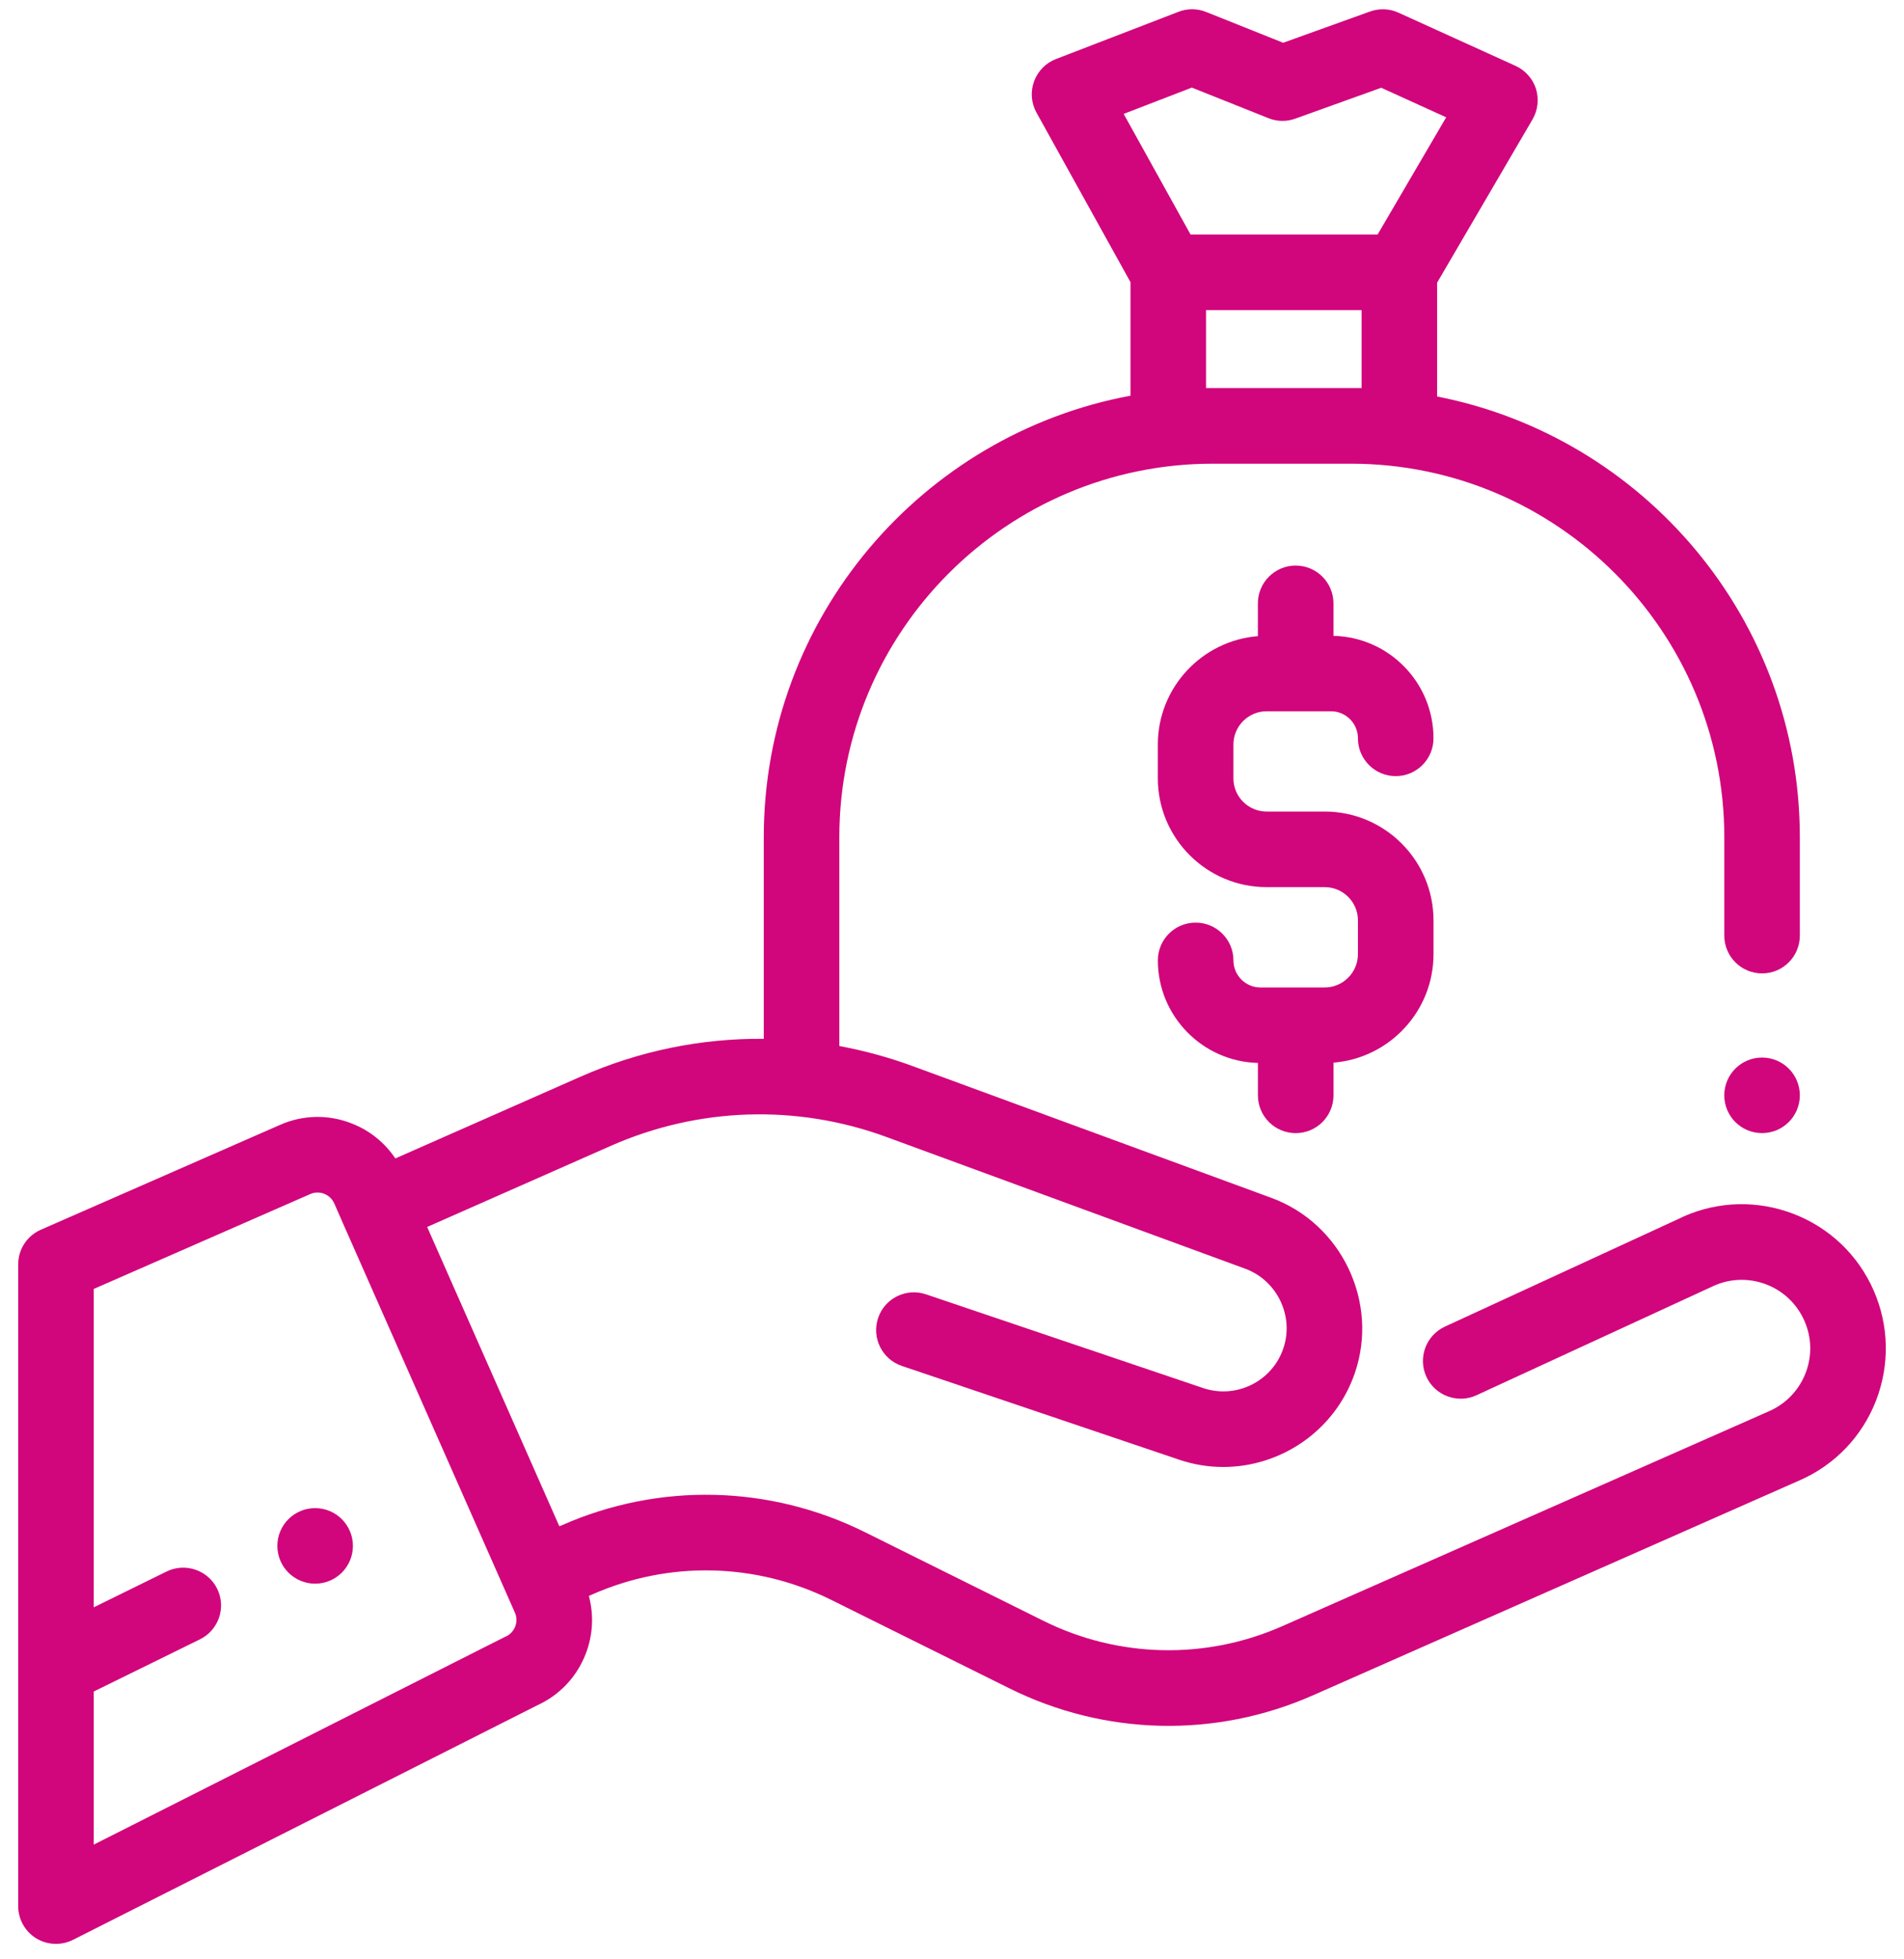 <?xml version="1.0" encoding="utf-8"?>
<!-- Generator: Adobe Illustrator 16.0.0, SVG Export Plug-In . SVG Version: 6.00 Build 0)  -->
<!DOCTYPE svg PUBLIC "-//W3C//DTD SVG 1.1//EN" "http://www.w3.org/Graphics/SVG/1.1/DTD/svg11.dtd">
<svg version="1.1" id="Capa_1" xmlns="http://www.w3.org/2000/svg" xmlns:xlink="http://www.w3.org/1999/xlink" x="0px" y="0px"
	 width="69px" height="71px" viewBox="0 0 69 71" enable-background="new 0 0 69 71" xml:space="preserve">
<g>
	<g>
		<circle fill="#d1057c" cx="11.42" cy="56.018" r="1.369"/>
	</g>
</g>
<g>
	<g>
		<circle fill="#d1057c" cx="63.856" cy="39.691" r="1.369"/>
	</g>
</g>
<g>
	<g>
		<path fill="#d1057c" d="M48.006,29.408h-0.794h-0.515h-0.795c-0.663,0-1.204-0.539-1.204-1.205v-1.224
			c0-0.663,0.541-1.205,1.204-1.205h2.331c0.54,0,0.978,0.438,0.978,0.98c0,0.756,0.613,1.37,1.369,1.37s1.369-0.613,1.369-1.37
			c0-2.021-1.616-3.667-3.625-3.713v-1.177c0-0.756-0.614-1.37-1.37-1.37c-0.755,0-1.369,0.614-1.369,1.37v1.188
			c-2.026,0.162-3.626,1.862-3.626,3.927v1.224c0,2.175,1.77,3.944,3.943,3.944h0.795h0.515h0.794c0.665,0,1.205,0.539,1.205,1.205
			v1.224c0,0.663-0.54,1.206-1.205,1.206h-2.327c-0.54,0-0.98-0.438-0.98-0.981c0-0.756-0.614-1.369-1.37-1.369
			c-0.755,0-1.369,0.613-1.369,1.369c0,2.021,1.621,3.667,3.626,3.716v1.174c0,0.757,0.614,1.37,1.369,1.37
			c0.756,0,1.37-0.613,1.37-1.37v-1.185c2.025-0.162,3.625-1.862,3.625-3.93v-1.224C51.949,31.177,50.181,29.408,48.006,29.408z"/>
	</g>
</g>
<g>
	<g>
		<path fill="#d1057c" d="M67.896,46.751c-0.564-1.276-1.591-2.257-2.889-2.76c-1.304-0.504-2.723-0.472-3.999,0.092
			c-0.005,0.006-0.014,0.006-0.019,0.012l-8.624,3.976c-0.689,0.318-0.988,1.129-0.674,1.818c0.317,0.686,1.135,0.986,1.818,0.669
			l8.615-3.972c0.603-0.265,1.276-0.278,1.89-0.041c0.619,0.238,1.106,0.707,1.375,1.313c0.269,0.607,0.284,1.281,0.044,1.9
			c-0.241,0.619-0.707,1.106-1.313,1.375l-17.649,7.793c-2.782,1.229-5.942,1.158-8.666-0.197l-6.461-3.209
			c-3.456-1.715-7.464-1.808-10.992-0.246l-0.082,0.032l-4.79-10.845l6.657-2.94c3.182-1.402,6.734-1.517,9.998-0.317l12.992,4.77
			c1.161,0.428,1.78,1.726,1.378,2.895c-0.406,1.192-1.71,1.833-2.903,1.43l-10.044-3.397c-0.718-0.242-1.496,0.142-1.736,0.859
			c-0.241,0.714,0.143,1.492,0.86,1.735l10.044,3.396c0.531,0.181,1.074,0.266,1.604,0.266c2.093,0,4.054-1.317,4.769-3.404
			c0.879-2.563-0.479-5.414-3.026-6.348l-12.991-4.771c-0.876-0.322-1.763-0.563-2.665-0.731v-7.566
			c0-7.465,6.072-13.536,13.536-13.536h5.001c7.463,0,13.534,6.071,13.534,13.536v3.565c0,0.756,0.612,1.37,1.369,1.37
			c0.756,0,1.368-0.614,1.368-1.37v-3.565c0-7.903-5.663-14.508-13.145-15.97v-4.124l3.46-5.921
			c0.194-0.334,0.237-0.734,0.123-1.106c-0.118-0.367-0.387-0.668-0.74-0.83l-4.244-1.928c-0.323-0.148-0.692-0.162-1.029-0.042
			L46.5,1.55l-2.791-1.117c-0.32-0.128-0.679-0.131-1.002-0.005l-4.438,1.711c-0.37,0.143-0.66,0.438-0.795,0.811
			c-0.137,0.373-0.104,0.786,0.088,1.131l3.407,6.145v4.113c-7.553,1.402-13.29,8.04-13.29,15.998v7.306
			c-2.262-0.021-4.521,0.436-6.646,1.375l-6.706,2.96c-0.387-0.575-0.934-1.019-1.591-1.272c-0.844-0.329-1.766-0.308-2.59,0.057
			l-8.667,3.799c-0.499,0.219-0.819,0.709-0.819,1.253v23.256c0,0.476,0.246,0.917,0.651,1.167c0.219,0.133,0.465,0.201,0.718,0.201
			c0.208,0,0.422-0.049,0.616-0.146l16.822-8.497c0.813-0.371,1.435-1.03,1.758-1.863c0.264-0.682,0.301-1.41,0.115-2.103
			l0.121-0.052c2.782-1.23,5.942-1.156,8.665,0.197l6.463,3.209c3.455,1.714,7.459,1.808,10.991,0.249l17.646-7.794
			c1.277-0.561,2.257-1.591,2.762-2.889C68.489,49.445,68.456,48.026,67.896,46.751z M49.343,14.062h-0.39h-5.001h-0.246v-2.823
			h5.637V14.062z M40.721,4.127l2.471-0.953l2.777,1.109c0.312,0.126,0.657,0.131,0.969,0.017l3.117-1.12l2.354,1.071L49.923,8.5
			h-6.777L40.721,4.127z M18.327,59.304c-0.022,0.011-0.044,0.02-0.066,0.03L3.397,66.843v-5.548l3.847-1.89
			c0.679-0.334,0.961-1.153,0.627-1.832c-0.333-0.679-1.155-0.958-1.834-0.627l-2.64,1.298V46.707l7.848-3.439
			c0.213-0.094,0.405-0.046,0.501-0.011c0.096,0.038,0.266,0.131,0.365,0.345l0.312,0.712l0,0l0,0l6.238,14.125
			C18.806,58.77,18.655,59.155,18.327,59.304z"/>
	</g>
</g>
</svg>
